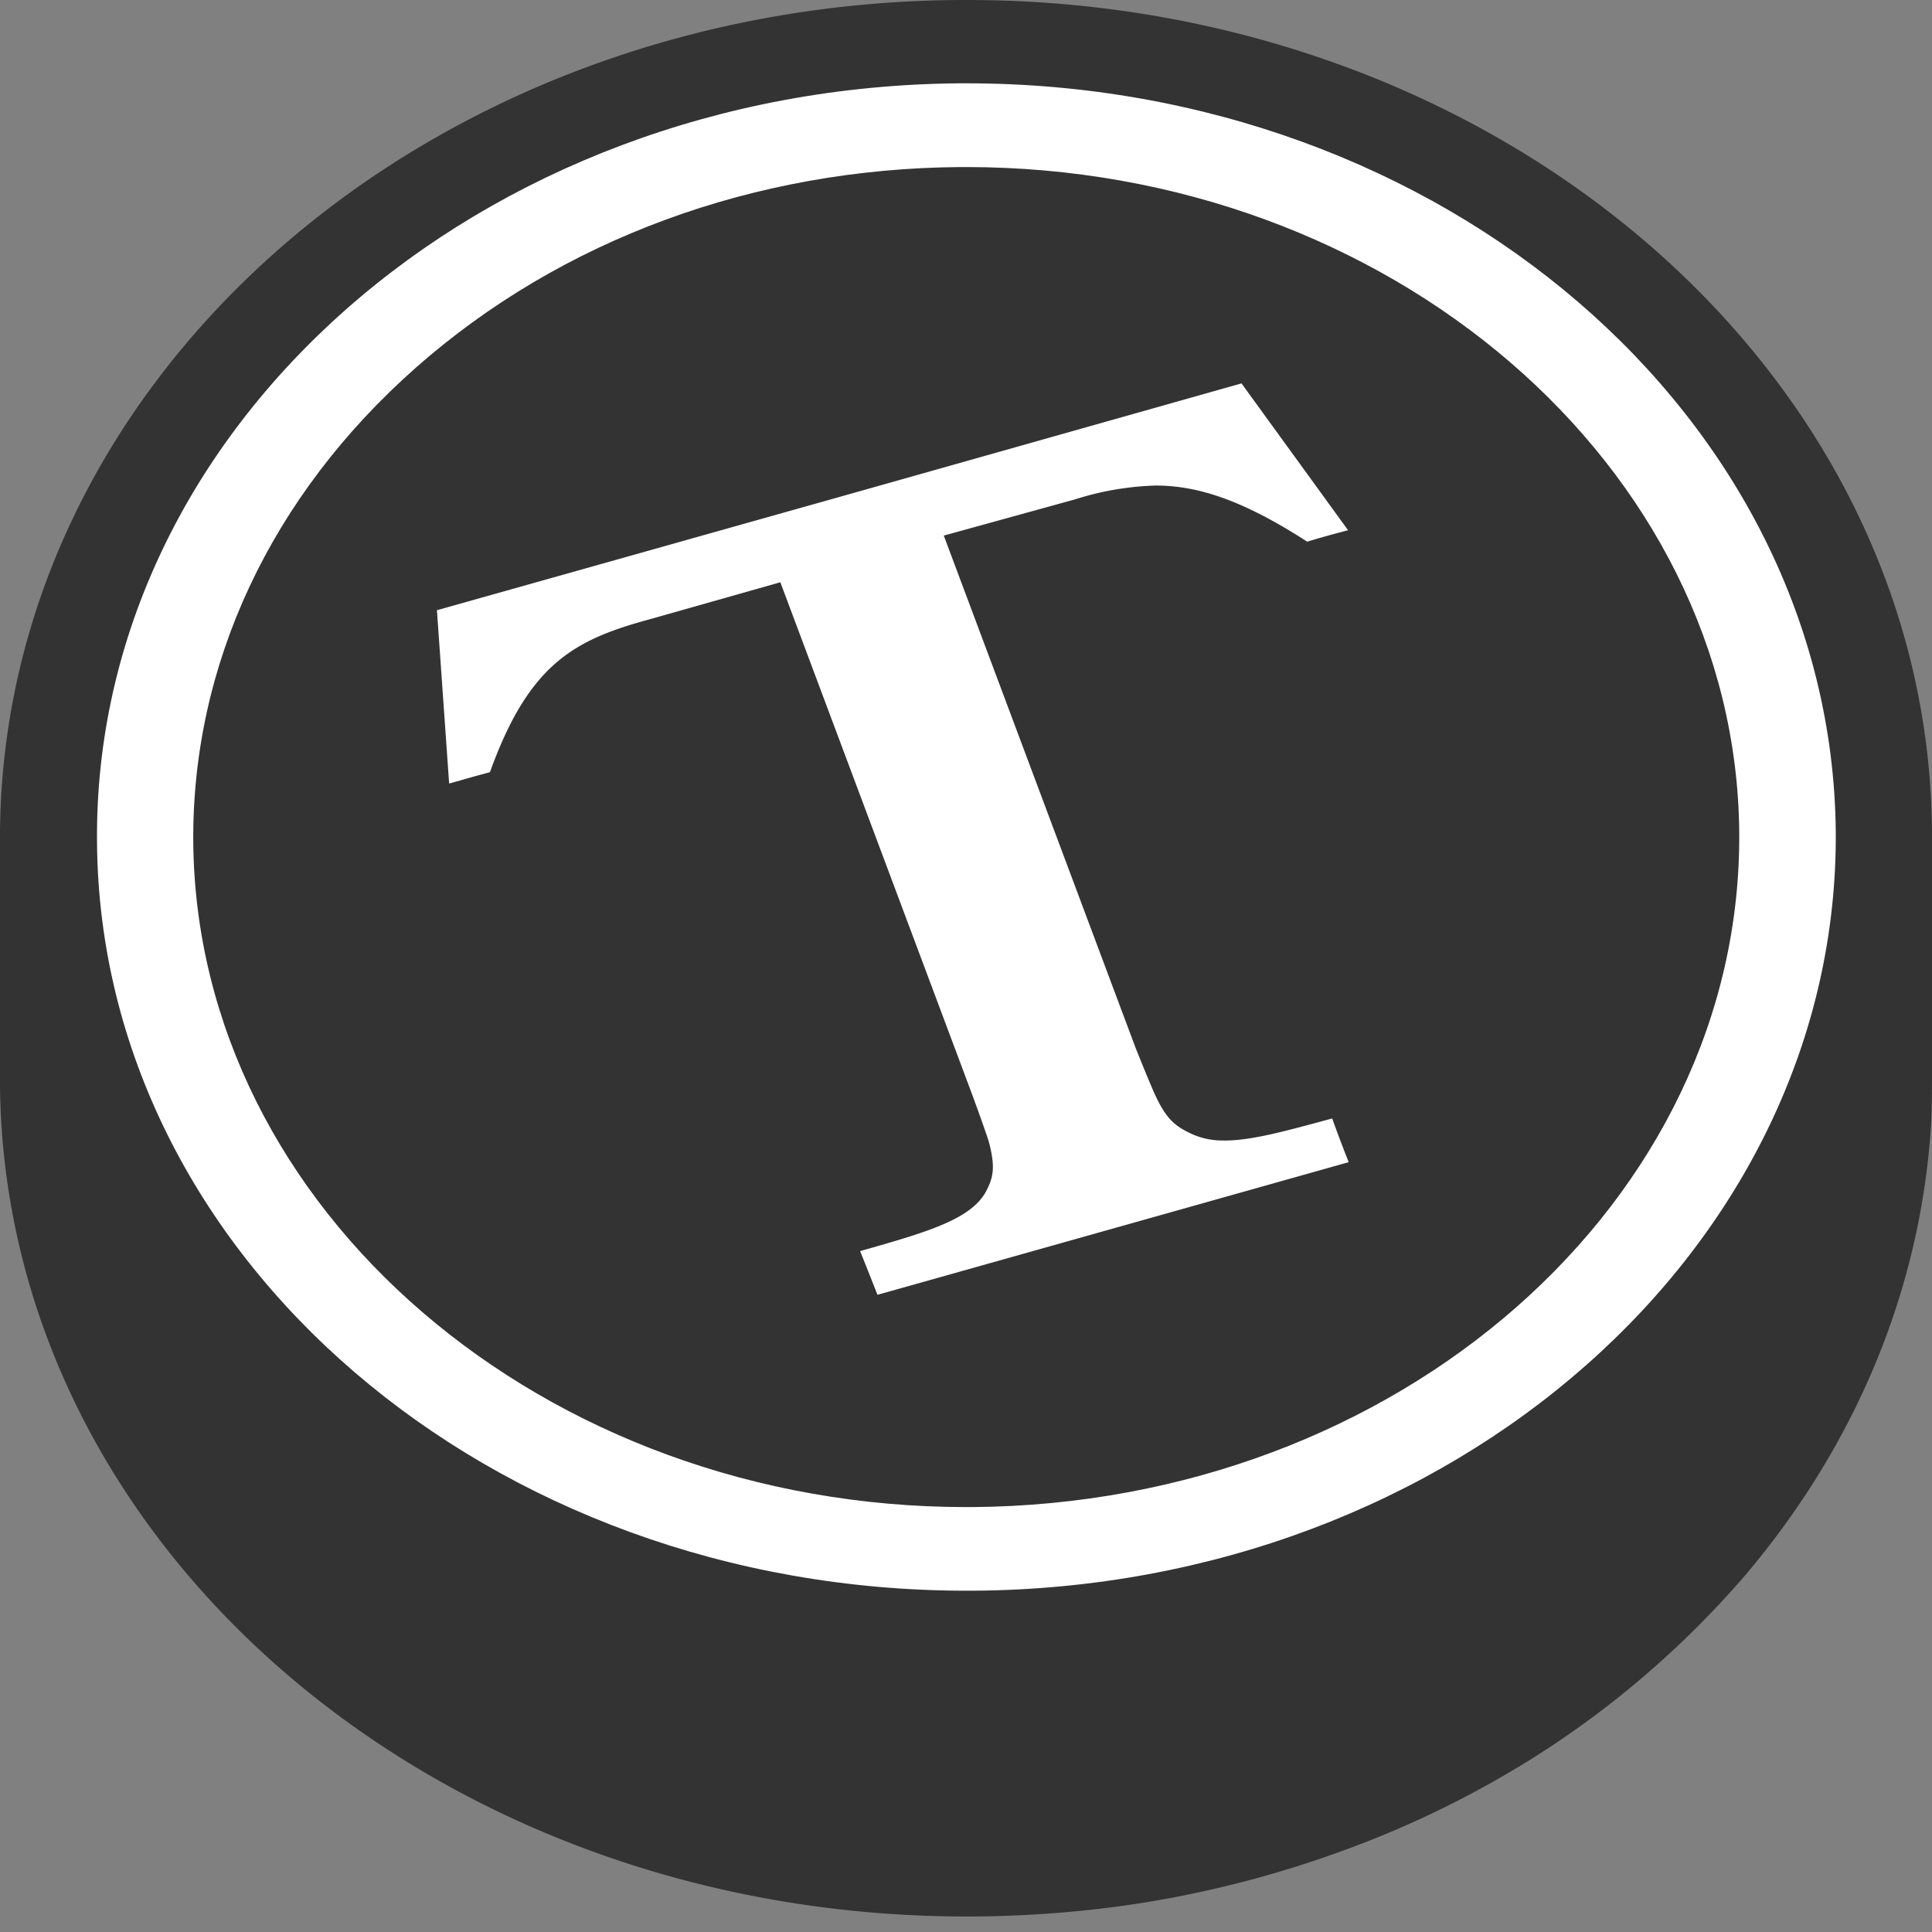 <svg xmlns="http://www.w3.org/2000/svg" width="32" height="32" fill="none"><rect width="100%" height="100%" fill="#808080" stroke="none"/><path fill="#333" fill-rule="evenodd" d="M32 13.764v4.004c0 .288 0 .576-.016.867-.176 2.772-1.28 5.332-3.072 7.449a15.617 15.617 0 0 1-3.408 2.962 16.551 16.551 0 0 1-3.248 1.602 17.832 17.832 0 0 1-3.744.93c-.79.104-1.587.16-2.384.165h-.123C7.232 31.743.08 25.61 0 17.986v-4.004C-.063 6.324 7.04.064 15.872 0h.145C24.775 0 31.936 6.118 32 13.764Z" clip-rule="evenodd"/><path fill="#fff" d="M16.007 1.38h-.115C7.943 1.443 1.535 7.084 1.607 13.963c.058 6.854 6.508 12.384 14.4 12.384h.115c7.948-.05 14.342-5.704 14.284-12.583C30.334 6.91 23.898 1.38 16.007 1.38Zm.097 23.582h-.1c-7 0-12.744-4.931-12.803-11.011-.024-2.946 1.286-5.742 3.69-7.864 2.405-2.122 5.602-3.296 9.014-3.32h.102c6.997 0 12.743 4.943 12.8 11.01.055 6.116-5.643 11.134-12.703 11.185Z"/><path fill="#fff" fill-rule="evenodd" d="M20.28 18.89a1.237 1.237 0 0 1-.573-.123c-.23-.112-.389-.224-.576-.636-.087-.187-.305-.733-.317-.762l-3.182-8.498 2.175-.6c.43-.138.88-.215 1.332-.229.698 0 1.443.239 2.513.93.371-.114.661-.184.676-.19L20.563 6.35 13.89 8.235l-6.653 1.872.202 2.87c.015 0 .302-.088.676-.187.65-1.81 1.412-2.197 2.65-2.534l2.16-.612 3.179 8.49c.01.028.215.586.273.773.116.436.072.599-.043.823-.248.463-.965.675-2.088.992.101.248.278.701.288.724l3.902-1.098 3.903-1.099c-.01-.023-.188-.475-.273-.724-.76.206-1.332.366-1.785.366Z" clip-rule="evenodd"/></svg>